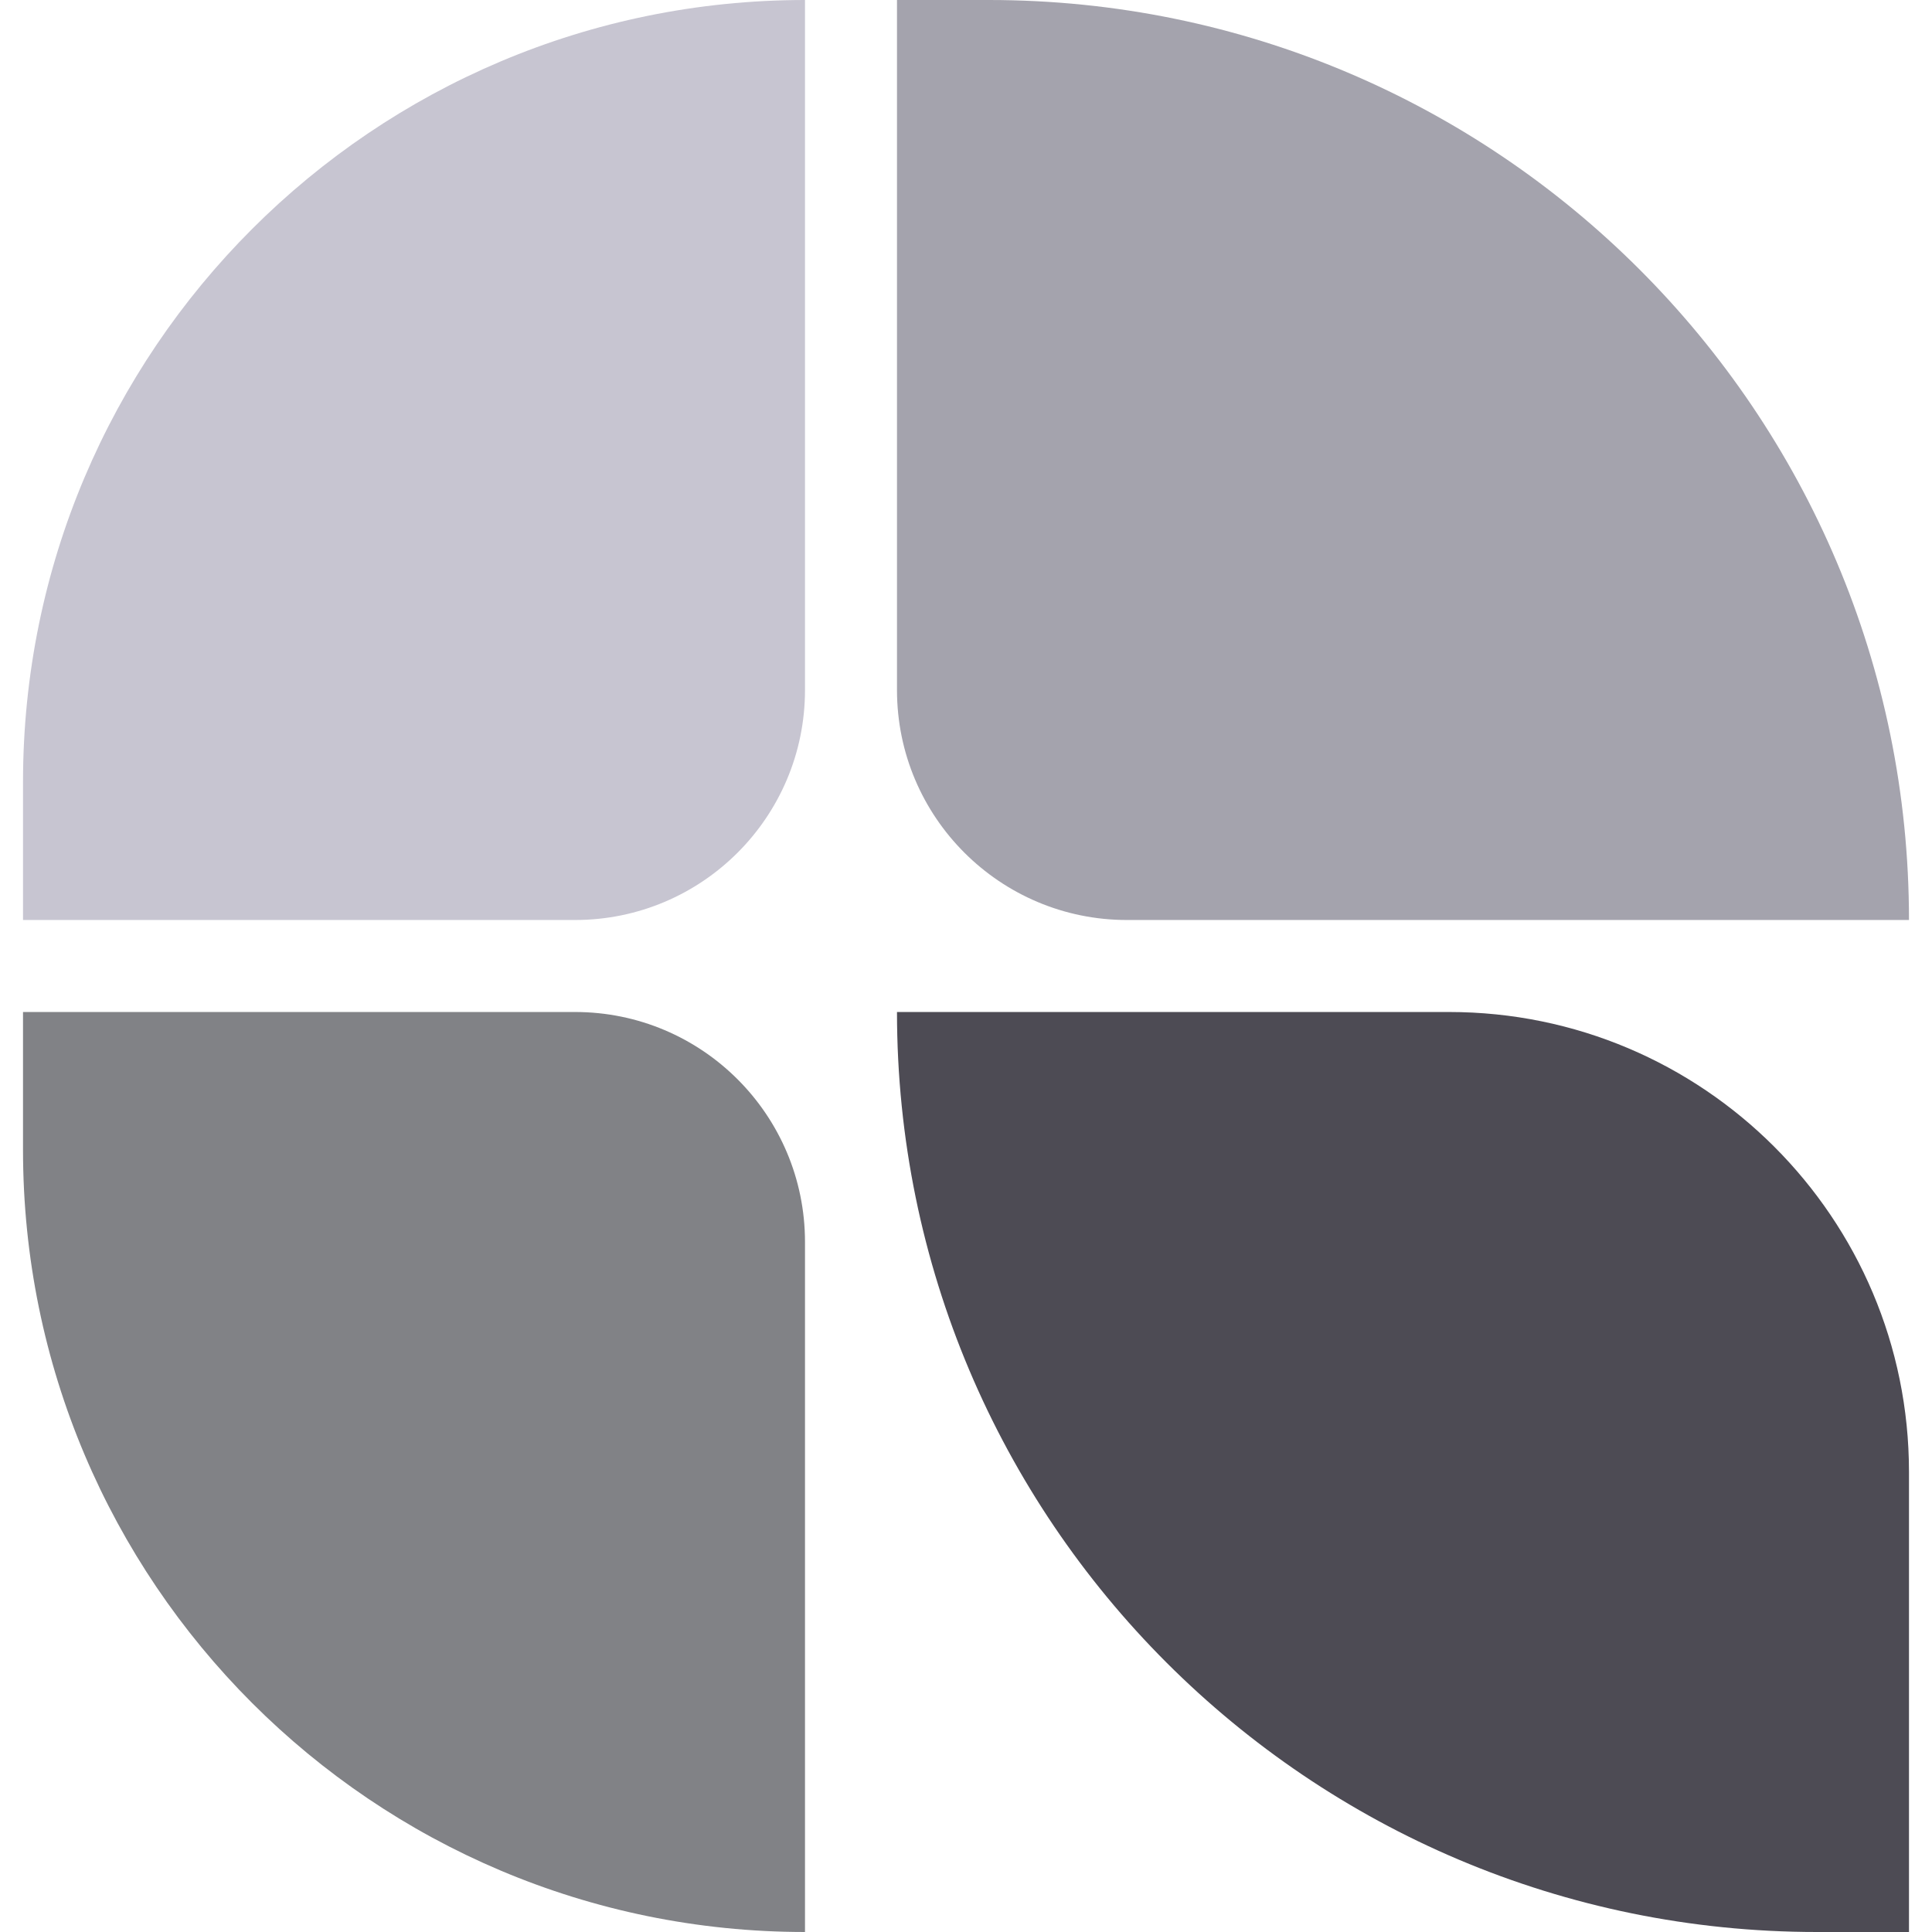 <svg width="68" height="68" viewBox="0 0 68 68" fill="none" xmlns="http://www.w3.org/2000/svg">
<path d="M0.81 35.619H20.238C24.709 35.619 28.333 39.243 28.333 43.714V68C13.132 68 0.81 55.677 0.81 40.476V35.619Z" fill="#818286"/>
<path d="M31.571 35.619H51C59.942 35.619 67.19 42.868 67.19 51.81V68H63.952C46.069 68 31.571 53.503 31.571 35.619Z" fill="#4D4B54"/>
<path d="M31.571 0H34.809C52.693 0 67.19 14.497 67.19 32.381H39.666C35.196 32.381 31.571 28.757 31.571 24.286V0Z" fill="#A4A3AD"/>
<path d="M0.81 27.524C0.81 12.323 13.132 0 28.333 0V24.286C28.333 28.757 24.709 32.381 20.238 32.381H0.81V27.524Z" fill="#C7C5D1"/>
</svg>
